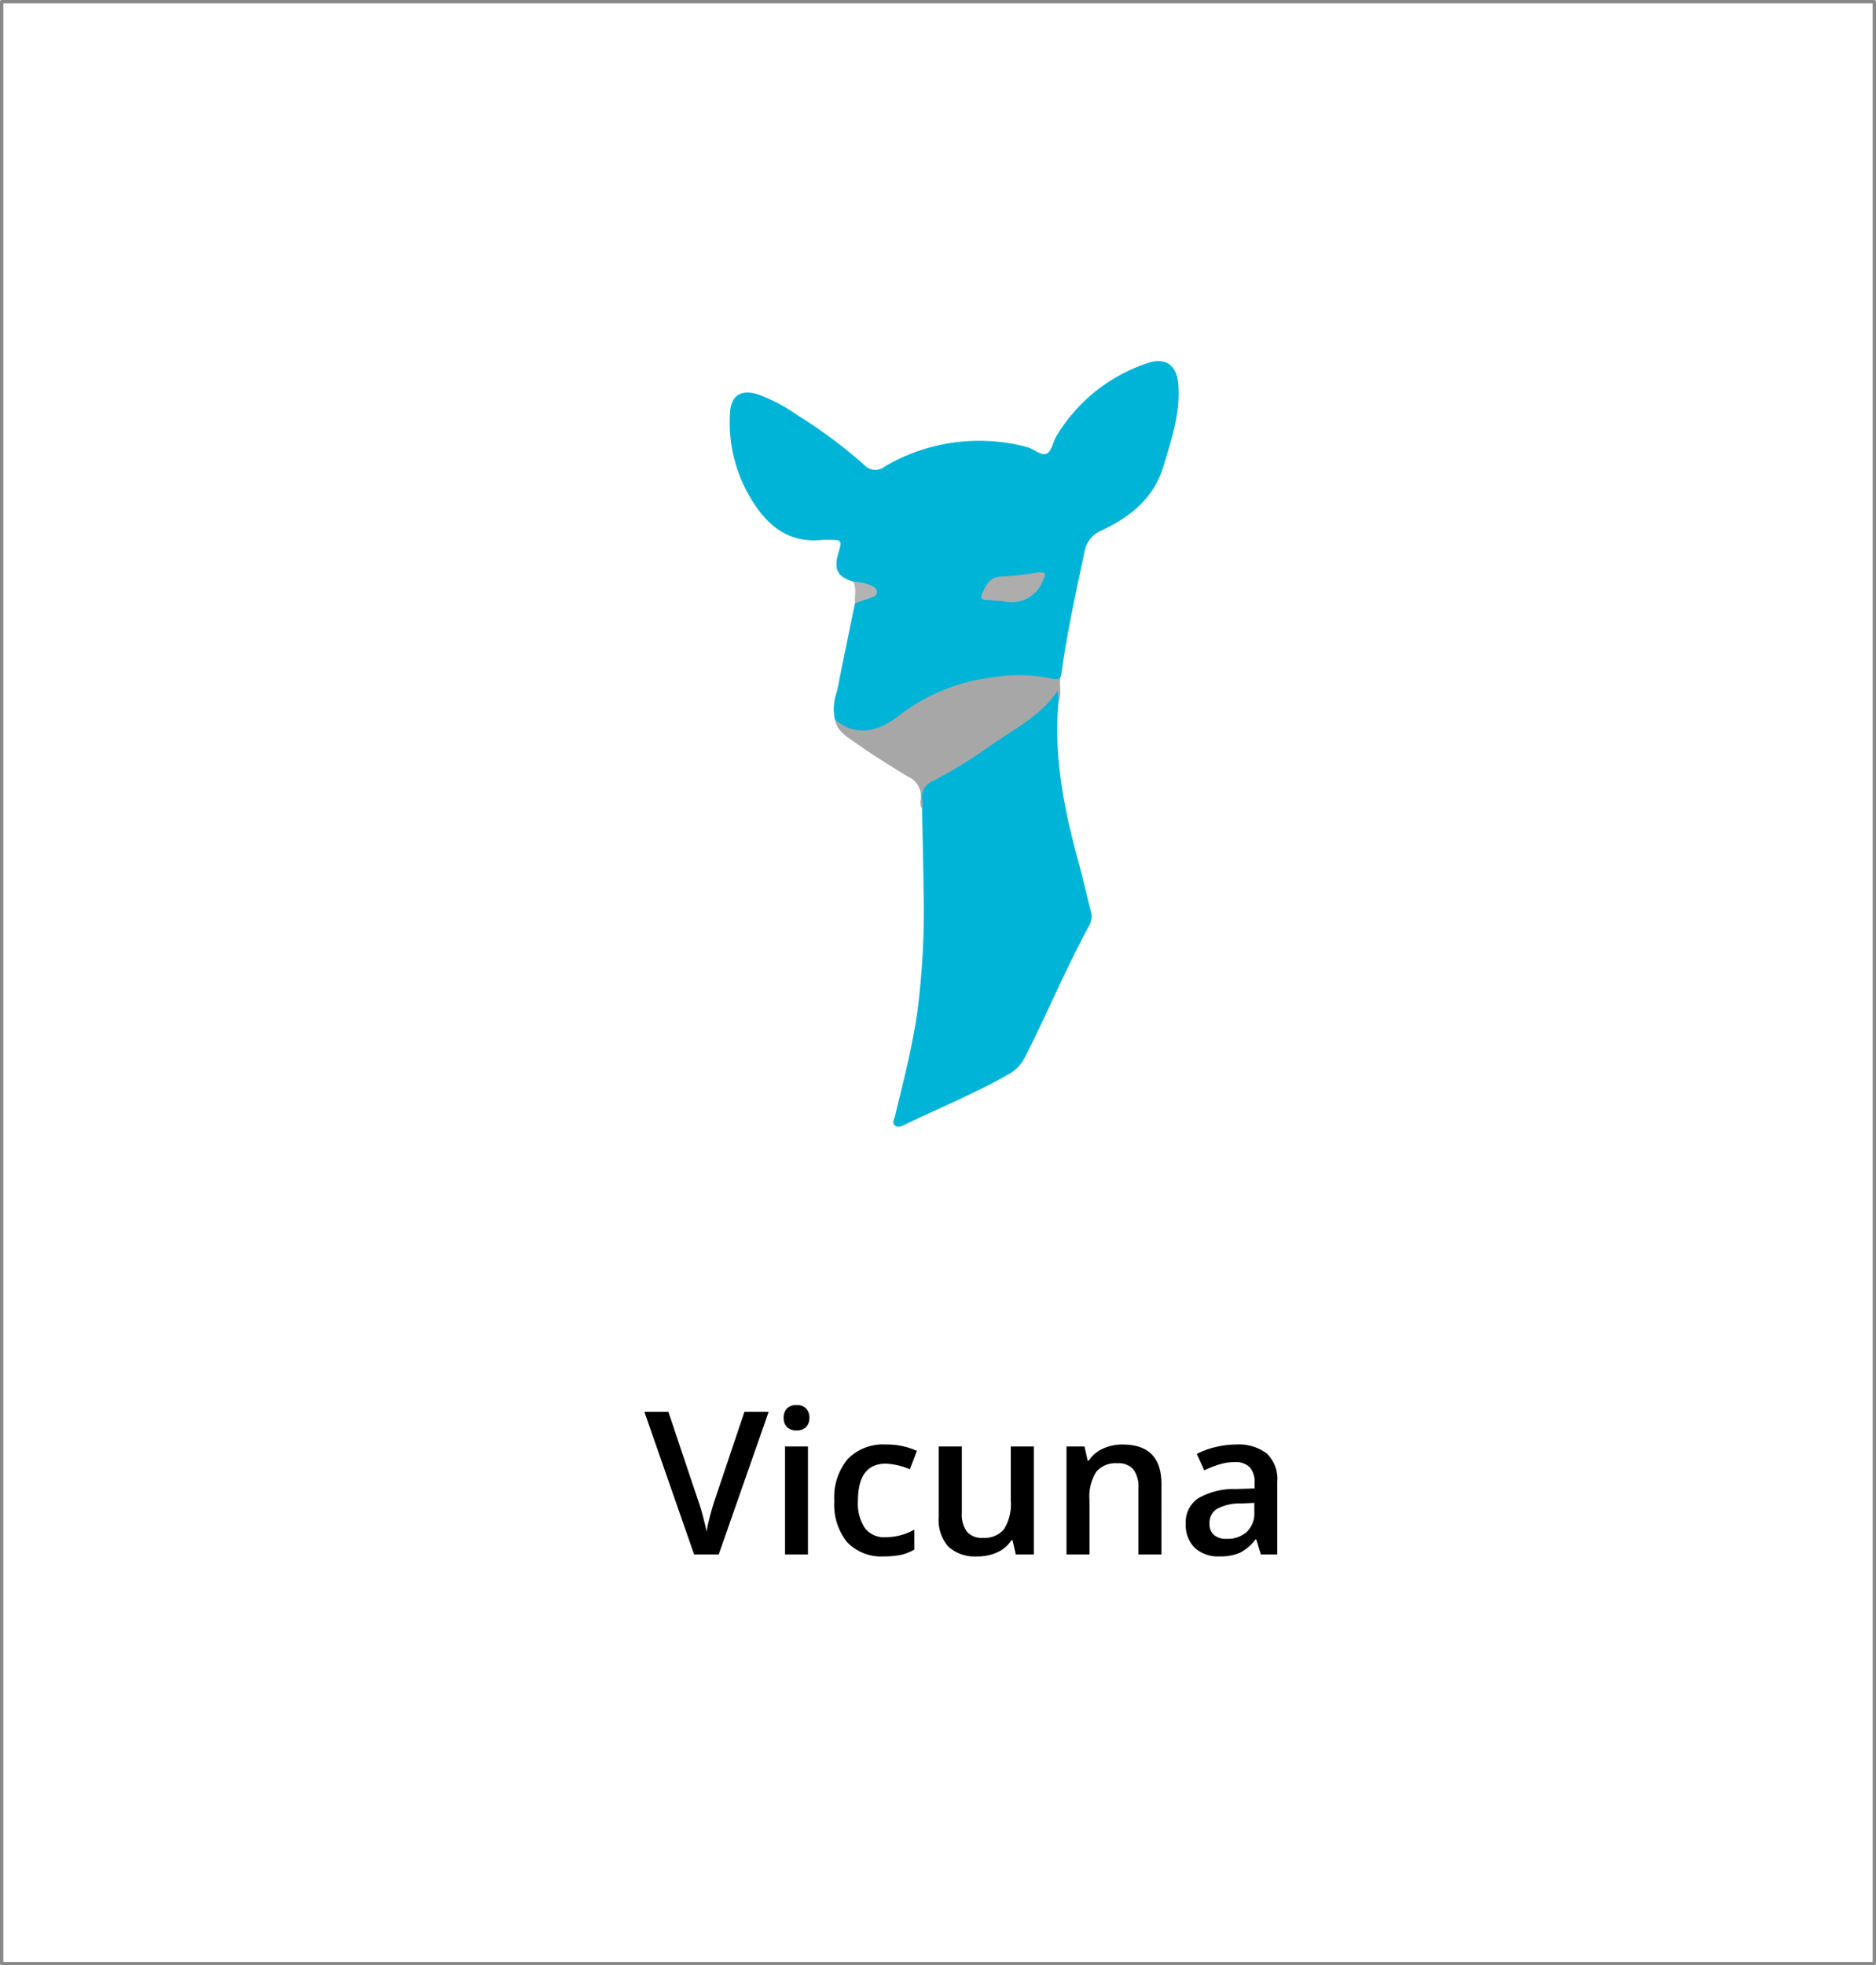 <svg xmlns="http://www.w3.org/2000/svg" width="169" height="177" viewBox="0 0 169 177"><g id="Group_136" data-name="Group 136" transform="translate(-762.382 -336)"><g id="Rectangle_948" data-name="Rectangle 948" transform="translate(762.382 336)" fill="#fff" stroke="rgba(112,112,112,0.83)" stroke-linecap="round" stroke-linejoin="round" stroke-width="0.3"><rect width="169" height="177" stroke="none"></rect><rect x="0.15" y="0.15" width="168.7" height="176.7" fill="none"></rect></g><g id="Group_75" data-name="Group 75" transform="translate(828.126 368.517)"><path id="Path_126" data-name="Path 126" d="M362.021,109.128c-1.438-.445-1.773-1.094-1.339-2.581.341-1.171.341-1.171-.908-1.193a2.989,2.989,0,0,0-.407,0c-3.405.4-5.385-1.542-6.866-4.233a13.265,13.265,0,0,1-1.583-7.161c.074-1.57.943-2.166,2.452-1.723a14.658,14.658,0,0,1,3.535,1.838,44.532,44.532,0,0,1,6.085,4.519,1.361,1.361,0,0,0,1.865.165,16.77,16.77,0,0,1,12.512-1.837c.106.025.206.069.313.092.632.143,1.264.826,1.787.569.444-.219.546-1.066.875-1.59a15.086,15.086,0,0,1,8.25-6.57c1.55-.512,2.55.2,2.7,1.823.251,2.59-.584,4.98-1.3,7.412-.871,2.966-3.016,4.637-5.62,5.871a2.538,2.538,0,0,0-1.532,1.983c-.778,3.641-1.57,7.278-2.074,10.97a2.062,2.062,0,0,1-.1.311c-.271.388-.649.3-1.034.251a17.213,17.213,0,0,0-13.37,3.344,5.746,5.746,0,0,1-3.356,1.336,2.721,2.721,0,0,1-2.539-1.177,4.615,4.615,0,0,1,.191-2.544c.522-2.649,1.076-5.29,1.62-7.936.267-.447.766-.455,1.177-.633.193-.085.451-.123.444-.4-.006-.248-.225-.362-.427-.436a5.318,5.318,0,0,1-1.364-.47" transform="translate(-350.901 -89.256)" fill="#00B4D8"></path><path id="Path_127" data-name="Path 127" d="M375.345,109.494c-.471,5.045.538,9.9,1.858,14.72.381,1.388.692,2.8,1.052,4.191a1.61,1.61,0,0,1-.133,1.253c-2.114,3.871-3.792,7.953-5.8,11.877a3.484,3.484,0,0,1-1.418,1.512c-3.049,1.749-6.305,3.073-9.463,4.6-.265.128-.582.276-.844.043-.282-.25-.055-.559.012-.835.737-3.034,1.513-6.063,1.982-9.153a70.842,70.842,0,0,0,.593-11.228c-.022-2.447-.091-4.9-.137-7.342a6.339,6.339,0,0,1-.062-1.538c-.017-.527.4-.747.767-.968,1.849-1.1,3.72-2.157,5.484-3.388,1.271-.888,2.576-1.727,3.821-2.652a7.067,7.067,0,0,0,1.663-1.669c.134-.194.268-.5.539-.4s.1.433.133.66a.494.494,0,0,1-.054.316" transform="translate(-345.728 -78.848)" fill="#00B4D8"></path><path id="Path_128" data-name="Path 128" d="M377.191,109.969c-.022-.282-.042-.565-.071-.952-1.621,2.376-4.1,3.526-6.251,5.082a47.256,47.256,0,0,1-4.985,3.053,1.476,1.476,0,0,0-.949,1.73,2.829,2.829,0,0,1-.035.726.9.9,0,0,1-.12-.783,1.959,1.959,0,0,0-1.191-2.089c-1.593-.982-3.194-1.962-4.715-3.049-.738-.529-1.647-1.006-1.82-2.076,1.854,1.595,3.9,1.137,5.843-.413a17.039,17.039,0,0,1,8.413-3.387,13.962,13.962,0,0,1,5.41.154.974.974,0,0,0,.632-.108c-.113.7.149,1.428-.16,2.113" transform="translate(-347.574 -79.323)" fill="#a7a7a7"></path><path id="Path_129" data-name="Path 129" d="M358.118,102.152a4.4,4.4,0,0,1,1.7.385c.233.143.478.29.431.615-.04.29-.294.362-.519.442-.482.173-.966.33-1.447.493-.068-.644.165-1.314-.169-1.935" transform="translate(-346.998 -82.28)" fill="#b3b3b3"></path><path id="Path_130" data-name="Path 130" d="M370.676,101.613c.746-.048.817.062.479.744a3.007,3.007,0,0,1-3.472,1.871c-.566-.065-1.136-.1-1.7-.139-.381-.023-.453-.176-.307-.525.356-.841.7-1.583,1.857-1.583a25.44,25.44,0,0,0,3.146-.368" transform="translate(-342.95 -82.577)" fill="#adadad"></path></g><path id="Path_173" data-name="Path 173" d="M9.018-12.85H11.2L6.7,0H4.482L0-12.85H2.162L4.843-4.86q.211.571.448,1.472T5.6-2.048q.114-.668.352-1.547t.387-1.3ZM14.739,0H12.674V-9.721h2.065ZM12.551-12.3a1.144,1.144,0,0,1,.3-.853,1.182,1.182,0,0,1,.866-.3,1.156,1.156,0,0,1,.848.3,1.144,1.144,0,0,1,.3.853,1.122,1.122,0,0,1-.3.831,1.147,1.147,0,0,1-.848.3,1.171,1.171,0,0,1-.866-.3A1.122,1.122,0,0,1,12.551-12.3ZM21.612.176a4.256,4.256,0,0,1-3.353-1.288,5.38,5.38,0,0,1-1.147-3.7,5.41,5.41,0,0,1,1.2-3.771A4.45,4.45,0,0,1,21.779-9.9a6.5,6.5,0,0,1,2.769.571l-.624,1.661a6.255,6.255,0,0,0-2.162-.51q-2.522,0-2.522,3.349a4.01,4.01,0,0,0,.628,2.457,2.175,2.175,0,0,0,1.841.822,5.283,5.283,0,0,0,2.61-.686v1.8a4.079,4.079,0,0,1-1.182.466A7.093,7.093,0,0,1,21.612.176ZM33.46,0l-.29-1.274h-.105A2.931,2.931,0,0,1,31.838-.211a4.1,4.1,0,0,1-1.815.387A3.563,3.563,0,0,1,27.387-.7a3.643,3.643,0,0,1-.87-2.663V-9.721H28.6v5.994a2.6,2.6,0,0,0,.457,1.674,1.745,1.745,0,0,0,1.433.558A2.281,2.281,0,0,0,32.4-2.272a4.286,4.286,0,0,0,.611-2.606V-9.721h2.074V0ZM46.582,0H44.508V-5.977a2.616,2.616,0,0,0-.453-1.679,1.75,1.75,0,0,0-1.437-.554,2.285,2.285,0,0,0-1.916.773A4.27,4.27,0,0,0,40.1-4.843V0H38.03V-9.721h1.617l.29,1.274h.105a2.876,2.876,0,0,1,1.248-1.072A4.182,4.182,0,0,1,43.084-9.9q3.5,0,3.5,3.56Zm8.956,0-.413-1.354h-.07A3.982,3.982,0,0,1,53.64-.145a4.475,4.475,0,0,1-1.828.321A3.094,3.094,0,0,1,49.575-.6a2.894,2.894,0,0,1-.8-2.188,2.57,2.57,0,0,1,1.116-2.268,6.436,6.436,0,0,1,3.4-.835l1.679-.053V-6.46a1.965,1.965,0,0,0-.435-1.393,1.774,1.774,0,0,0-1.349-.461,4.665,4.665,0,0,0-1.433.22,10.811,10.811,0,0,0-1.318.519l-.668-1.477A7.189,7.189,0,0,1,51.5-9.681,7.968,7.968,0,0,1,53.271-9.9a4.2,4.2,0,0,1,2.8.809,3.166,3.166,0,0,1,.945,2.54V0ZM52.462-1.406a2.558,2.558,0,0,0,1.806-.628A2.278,2.278,0,0,0,54.949-3.8v-.844L53.7-4.588a4.27,4.27,0,0,0-2.123.488,1.482,1.482,0,0,0-.664,1.332A1.3,1.3,0,0,0,51.3-1.762,1.661,1.661,0,0,0,52.462-1.406Z" transform="translate(820.429 476)"></path></g></svg>